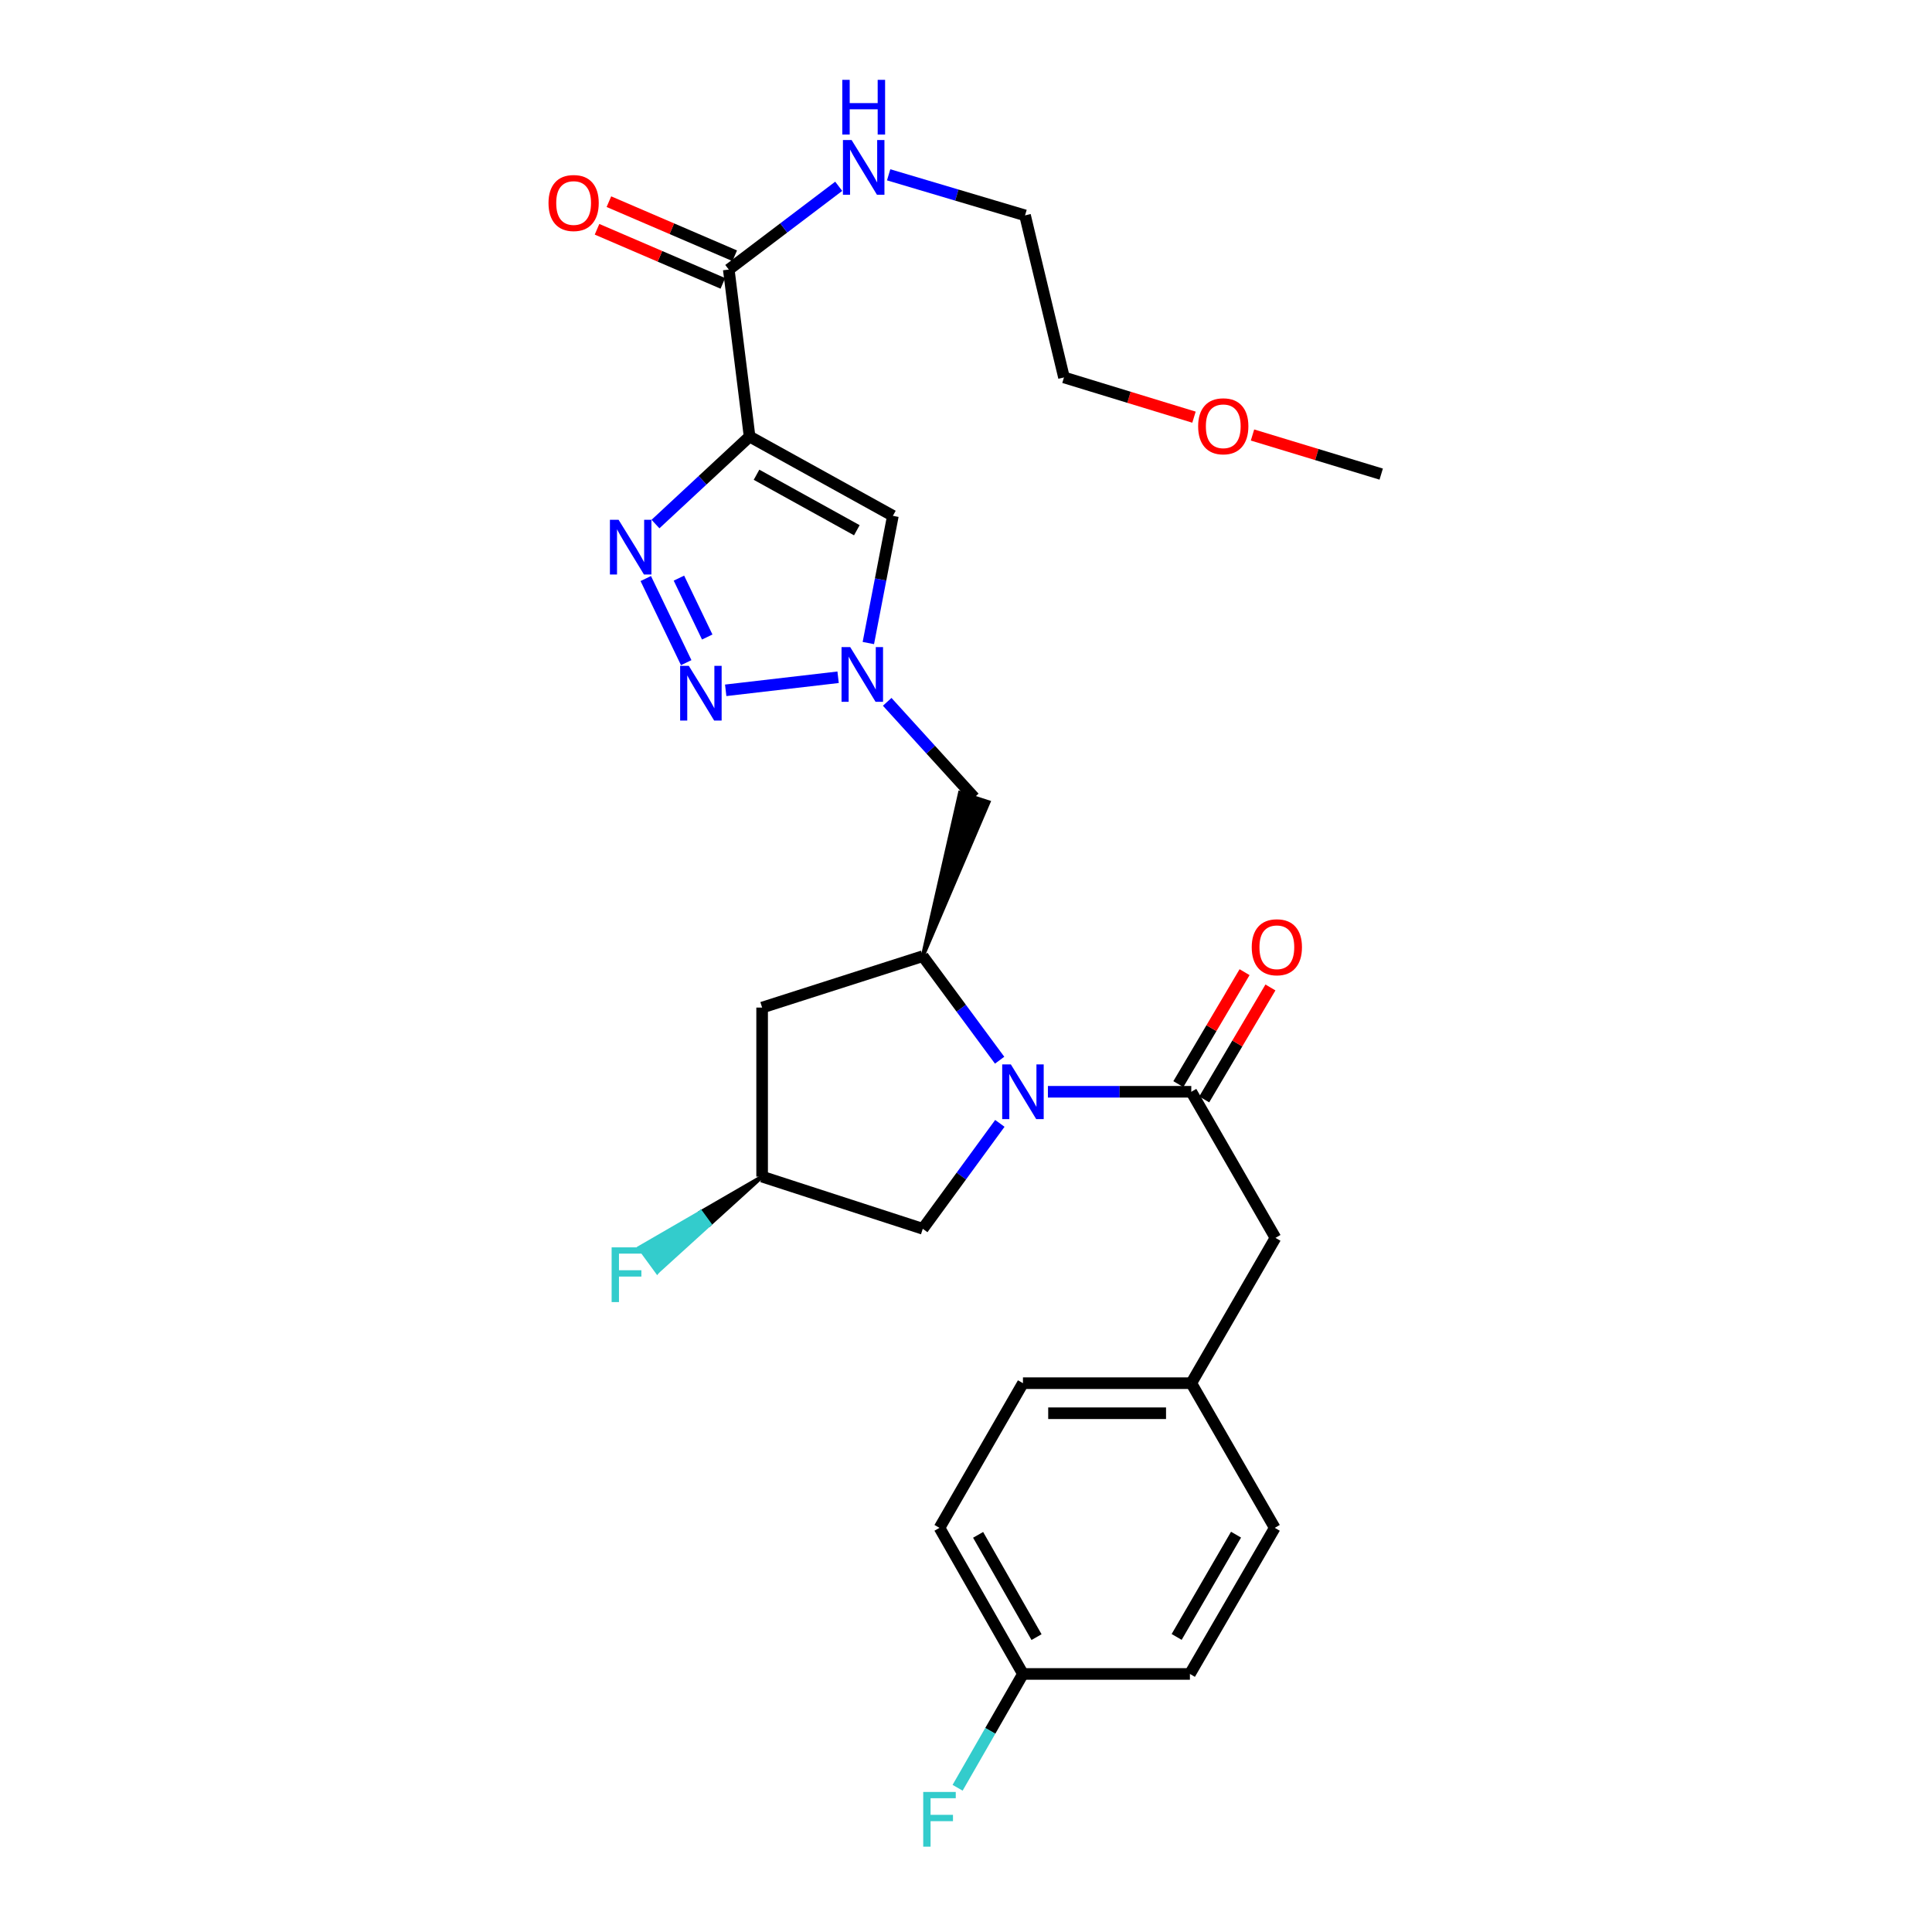 <?xml version='1.0' encoding='iso-8859-1'?>
<svg version='1.1' baseProfile='full'
              xmlns='http://www.w3.org/2000/svg'
                      xmlns:rdkit='http://www.rdkit.org/xml'
                      xmlns:xlink='http://www.w3.org/1999/xlink'
                  xml:space='preserve'
width='1000px' height='1000px' viewBox='0 0 1000 1000'>
<!-- END OF HEADER -->
<rect style='opacity:1.0;fill:#FFFFFF;stroke:none' width='1000' height='1000' x='0' y='0'> </rect>
<path class='bond-1' d='M 387.984,225.956 L 363.629,248.604' style='fill:none;fill-rule:evenodd;stroke:#000000;stroke-width:6px;stroke-linecap:butt;stroke-linejoin:miter;stroke-opacity:1' />
<path class='bond-1' d='M 363.629,248.604 L 339.275,271.252' style='fill:none;fill-rule:evenodd;stroke:#0000FF;stroke-width:6px;stroke-linecap:butt;stroke-linejoin:miter;stroke-opacity:1' />
<path class='bond-5' d='M 387.984,225.956 L 462.154,266.995' style='fill:none;fill-rule:evenodd;stroke:#000000;stroke-width:6px;stroke-linecap:butt;stroke-linejoin:miter;stroke-opacity:1' />
<path class='bond-5' d='M 391.577,245.725 L 443.496,274.453' style='fill:none;fill-rule:evenodd;stroke:#000000;stroke-width:6px;stroke-linecap:butt;stroke-linejoin:miter;stroke-opacity:1' />
<path class='bond-7' d='M 387.984,225.956 L 377.214,139.529' style='fill:none;fill-rule:evenodd;stroke:#000000;stroke-width:6px;stroke-linecap:butt;stroke-linejoin:miter;stroke-opacity:1' />
<path class='bond-0' d='M 517.407,548.76 L 497.517,521.834' style='fill:none;fill-rule:evenodd;stroke:#0000FF;stroke-width:6px;stroke-linecap:butt;stroke-linejoin:miter;stroke-opacity:1' />
<path class='bond-0' d='M 497.517,521.834 L 477.626,494.908' style='fill:none;fill-rule:evenodd;stroke:#000000;stroke-width:6px;stroke-linecap:butt;stroke-linejoin:miter;stroke-opacity:1' />
<path class='bond-4' d='M 542.397,565.102 L 579.501,565.102' style='fill:none;fill-rule:evenodd;stroke:#0000FF;stroke-width:6px;stroke-linecap:butt;stroke-linejoin:miter;stroke-opacity:1' />
<path class='bond-4' d='M 579.501,565.102 L 616.606,565.102' style='fill:none;fill-rule:evenodd;stroke:#000000;stroke-width:6px;stroke-linecap:butt;stroke-linejoin:miter;stroke-opacity:1' />
<path class='bond-10' d='M 517.52,581.459 L 497.573,608.741' style='fill:none;fill-rule:evenodd;stroke:#0000FF;stroke-width:6px;stroke-linecap:butt;stroke-linejoin:miter;stroke-opacity:1' />
<path class='bond-10' d='M 497.573,608.741 L 477.626,636.022' style='fill:none;fill-rule:evenodd;stroke:#000000;stroke-width:6px;stroke-linecap:butt;stroke-linejoin:miter;stroke-opacity:1' />
<path class='bond-2' d='M 334.249,299.45 L 355.181,342.992' style='fill:none;fill-rule:evenodd;stroke:#0000FF;stroke-width:6px;stroke-linecap:butt;stroke-linejoin:miter;stroke-opacity:1' />
<path class='bond-2' d='M 351.411,299.241 L 366.063,329.72' style='fill:none;fill-rule:evenodd;stroke:#0000FF;stroke-width:6px;stroke-linecap:butt;stroke-linejoin:miter;stroke-opacity:1' />
<path class='bond-28' d='M 375.622,357.306 L 433.8,350.546' style='fill:none;fill-rule:evenodd;stroke:#0000FF;stroke-width:6px;stroke-linecap:butt;stroke-linejoin:miter;stroke-opacity:1' />
<path class='bond-3' d='M 449.454,332.841 L 455.804,299.918' style='fill:none;fill-rule:evenodd;stroke:#0000FF;stroke-width:6px;stroke-linecap:butt;stroke-linejoin:miter;stroke-opacity:1' />
<path class='bond-3' d='M 455.804,299.918 L 462.154,266.995' style='fill:none;fill-rule:evenodd;stroke:#000000;stroke-width:6px;stroke-linecap:butt;stroke-linejoin:miter;stroke-opacity:1' />
<path class='bond-8' d='M 459.213,363.267 L 481.744,388.04' style='fill:none;fill-rule:evenodd;stroke:#0000FF;stroke-width:6px;stroke-linecap:butt;stroke-linejoin:miter;stroke-opacity:1' />
<path class='bond-8' d='M 481.744,388.04 L 504.274,412.812' style='fill:none;fill-rule:evenodd;stroke:#000000;stroke-width:6px;stroke-linecap:butt;stroke-linejoin:miter;stroke-opacity:1' />
<path class='bond-11' d='M 616.606,565.102 L 660.178,640.716' style='fill:none;fill-rule:evenodd;stroke:#000000;stroke-width:6px;stroke-linecap:butt;stroke-linejoin:miter;stroke-opacity:1' />
<path class='bond-12' d='M 623.302,569.062 L 640.438,540.086' style='fill:none;fill-rule:evenodd;stroke:#000000;stroke-width:6px;stroke-linecap:butt;stroke-linejoin:miter;stroke-opacity:1' />
<path class='bond-12' d='M 640.438,540.086 L 657.575,511.11' style='fill:none;fill-rule:evenodd;stroke:#FF0000;stroke-width:6px;stroke-linecap:butt;stroke-linejoin:miter;stroke-opacity:1' />
<path class='bond-12' d='M 609.91,561.142 L 627.047,532.166' style='fill:none;fill-rule:evenodd;stroke:#000000;stroke-width:6px;stroke-linecap:butt;stroke-linejoin:miter;stroke-opacity:1' />
<path class='bond-12' d='M 627.047,532.166 L 644.184,503.19' style='fill:none;fill-rule:evenodd;stroke:#FF0000;stroke-width:6px;stroke-linecap:butt;stroke-linejoin:miter;stroke-opacity:1' />
<path class='bond-6' d='M 477.626,494.908 L 511.673,415.213 L 496.875,410.41 Z' style='fill:#000000;fill-rule:evenodd;fill-opacity:1;stroke:#000000;stroke-width:2px;stroke-linecap:butt;stroke-linejoin:miter;stroke-opacity:1;' />
<path class='bond-9' d='M 477.626,494.908 L 394.475,521.521' style='fill:none;fill-rule:evenodd;stroke:#000000;stroke-width:6px;stroke-linecap:butt;stroke-linejoin:miter;stroke-opacity:1' />
<path class='bond-14' d='M 380.287,132.382 L 347.726,118.382' style='fill:none;fill-rule:evenodd;stroke:#000000;stroke-width:6px;stroke-linecap:butt;stroke-linejoin:miter;stroke-opacity:1' />
<path class='bond-14' d='M 347.726,118.382 L 315.165,104.381' style='fill:none;fill-rule:evenodd;stroke:#FF0000;stroke-width:6px;stroke-linecap:butt;stroke-linejoin:miter;stroke-opacity:1' />
<path class='bond-14' d='M 374.141,146.675 L 341.581,132.675' style='fill:none;fill-rule:evenodd;stroke:#000000;stroke-width:6px;stroke-linecap:butt;stroke-linejoin:miter;stroke-opacity:1' />
<path class='bond-14' d='M 341.581,132.675 L 309.02,118.674' style='fill:none;fill-rule:evenodd;stroke:#FF0000;stroke-width:6px;stroke-linecap:butt;stroke-linejoin:miter;stroke-opacity:1' />
<path class='bond-15' d='M 377.214,139.529 L 405.665,117.981' style='fill:none;fill-rule:evenodd;stroke:#000000;stroke-width:6px;stroke-linecap:butt;stroke-linejoin:miter;stroke-opacity:1' />
<path class='bond-15' d='M 405.665,117.981 L 434.115,96.432' style='fill:none;fill-rule:evenodd;stroke:#0000FF;stroke-width:6px;stroke-linecap:butt;stroke-linejoin:miter;stroke-opacity:1' />
<path class='bond-13' d='M 394.475,521.521 L 394.475,609.029' style='fill:none;fill-rule:evenodd;stroke:#000000;stroke-width:6px;stroke-linecap:butt;stroke-linejoin:miter;stroke-opacity:1' />
<path class='bond-29' d='M 477.626,636.022 L 394.475,609.029' style='fill:none;fill-rule:evenodd;stroke:#000000;stroke-width:6px;stroke-linecap:butt;stroke-linejoin:miter;stroke-opacity:1' />
<path class='bond-16' d='M 660.178,640.716 L 616.606,715.932' style='fill:none;fill-rule:evenodd;stroke:#000000;stroke-width:6px;stroke-linecap:butt;stroke-linejoin:miter;stroke-opacity:1' />
<path class='bond-18' d='M 394.475,609.029 L 362.728,627.408 L 367.317,633.689 Z' style='fill:#000000;fill-rule:evenodd;fill-opacity:1;stroke:#000000;stroke-width:2px;stroke-linecap:butt;stroke-linejoin:miter;stroke-opacity:1;' />
<path class='bond-18' d='M 362.728,627.408 L 340.159,658.35 L 330.98,645.787 Z' style='fill:#33CCCC;fill-rule:evenodd;fill-opacity:1;stroke:#33CCCC;stroke-width:2px;stroke-linecap:butt;stroke-linejoin:miter;stroke-opacity:1;' />
<path class='bond-18' d='M 362.728,627.408 L 367.317,633.689 L 340.159,658.35 Z' style='fill:#33CCCC;fill-rule:evenodd;fill-opacity:1;stroke:#33CCCC;stroke-width:2px;stroke-linecap:butt;stroke-linejoin:miter;stroke-opacity:1;' />
<path class='bond-25' d='M 459.964,90.48 L 495.261,100.976' style='fill:none;fill-rule:evenodd;stroke:#0000FF;stroke-width:6px;stroke-linecap:butt;stroke-linejoin:miter;stroke-opacity:1' />
<path class='bond-25' d='M 495.261,100.976 L 530.559,111.472' style='fill:none;fill-rule:evenodd;stroke:#000000;stroke-width:6px;stroke-linecap:butt;stroke-linejoin:miter;stroke-opacity:1' />
<path class='bond-20' d='M 616.606,715.932 L 659.815,790.811' style='fill:none;fill-rule:evenodd;stroke:#000000;stroke-width:6px;stroke-linecap:butt;stroke-linejoin:miter;stroke-opacity:1' />
<path class='bond-21' d='M 616.606,715.932 L 529.479,715.932' style='fill:none;fill-rule:evenodd;stroke:#000000;stroke-width:6px;stroke-linecap:butt;stroke-linejoin:miter;stroke-opacity:1' />
<path class='bond-21' d='M 603.537,731.49 L 542.548,731.49' style='fill:none;fill-rule:evenodd;stroke:#000000;stroke-width:6px;stroke-linecap:butt;stroke-linejoin:miter;stroke-opacity:1' />
<path class='bond-17' d='M 529.479,866.433 L 486.278,790.811' style='fill:none;fill-rule:evenodd;stroke:#000000;stroke-width:6px;stroke-linecap:butt;stroke-linejoin:miter;stroke-opacity:1' />
<path class='bond-17' d='M 536.508,847.372 L 506.268,794.437' style='fill:none;fill-rule:evenodd;stroke:#000000;stroke-width:6px;stroke-linecap:butt;stroke-linejoin:miter;stroke-opacity:1' />
<path class='bond-19' d='M 529.479,866.433 L 512.566,895.89' style='fill:none;fill-rule:evenodd;stroke:#000000;stroke-width:6px;stroke-linecap:butt;stroke-linejoin:miter;stroke-opacity:1' />
<path class='bond-19' d='M 512.566,895.89 L 495.654,925.346' style='fill:none;fill-rule:evenodd;stroke:#33CCCC;stroke-width:6px;stroke-linecap:butt;stroke-linejoin:miter;stroke-opacity:1' />
<path class='bond-30' d='M 529.479,866.433 L 615.897,866.433' style='fill:none;fill-rule:evenodd;stroke:#000000;stroke-width:6px;stroke-linecap:butt;stroke-linejoin:miter;stroke-opacity:1' />
<path class='bond-22' d='M 659.815,790.811 L 615.897,866.433' style='fill:none;fill-rule:evenodd;stroke:#000000;stroke-width:6px;stroke-linecap:butt;stroke-linejoin:miter;stroke-opacity:1' />
<path class='bond-22' d='M 639.773,794.341 L 609.031,847.276' style='fill:none;fill-rule:evenodd;stroke:#000000;stroke-width:6px;stroke-linecap:butt;stroke-linejoin:miter;stroke-opacity:1' />
<path class='bond-23' d='M 529.479,715.932 L 486.278,790.811' style='fill:none;fill-rule:evenodd;stroke:#000000;stroke-width:6px;stroke-linecap:butt;stroke-linejoin:miter;stroke-opacity:1' />
<path class='bond-24' d='M 618.003,215.927 L 584.359,205.638' style='fill:none;fill-rule:evenodd;stroke:#FF0000;stroke-width:6px;stroke-linecap:butt;stroke-linejoin:miter;stroke-opacity:1' />
<path class='bond-24' d='M 584.359,205.638 L 550.716,195.349' style='fill:none;fill-rule:evenodd;stroke:#000000;stroke-width:6px;stroke-linecap:butt;stroke-linejoin:miter;stroke-opacity:1' />
<path class='bond-27' d='M 648.294,225.16 L 681.601,235.277' style='fill:none;fill-rule:evenodd;stroke:#FF0000;stroke-width:6px;stroke-linecap:butt;stroke-linejoin:miter;stroke-opacity:1' />
<path class='bond-27' d='M 681.601,235.277 L 714.909,245.395' style='fill:none;fill-rule:evenodd;stroke:#000000;stroke-width:6px;stroke-linecap:butt;stroke-linejoin:miter;stroke-opacity:1' />
<path class='bond-26' d='M 530.559,111.472 L 550.716,195.349' style='fill:none;fill-rule:evenodd;stroke:#000000;stroke-width:6px;stroke-linecap:butt;stroke-linejoin:miter;stroke-opacity:1' />
<path  class='atom-1' d='M 523.219 550.942
L 532.499 565.942
Q 533.419 567.422, 534.899 570.102
Q 536.379 572.782, 536.459 572.942
L 536.459 550.942
L 540.219 550.942
L 540.219 579.262
L 536.339 579.262
L 526.379 562.862
Q 525.219 560.942, 523.979 558.742
Q 522.779 556.542, 522.419 555.862
L 522.419 579.262
L 518.739 579.262
L 518.739 550.942
L 523.219 550.942
' fill='#0000FF'/>
<path  class='atom-2' d='M 320.173 269.033
L 329.453 284.033
Q 330.373 285.513, 331.853 288.193
Q 333.333 290.873, 333.413 291.033
L 333.413 269.033
L 337.173 269.033
L 337.173 297.353
L 333.293 297.353
L 323.333 280.953
Q 322.173 279.033, 320.933 276.833
Q 319.733 274.633, 319.373 273.953
L 319.373 297.353
L 315.693 297.353
L 315.693 269.033
L 320.173 269.033
' fill='#0000FF'/>
<path  class='atom-3' d='M 356.52 344.638
L 365.8 359.638
Q 366.72 361.118, 368.2 363.798
Q 369.68 366.478, 369.76 366.638
L 369.76 344.638
L 373.52 344.638
L 373.52 372.958
L 369.64 372.958
L 359.68 356.558
Q 358.52 354.638, 357.28 352.438
Q 356.08 350.238, 355.72 349.558
L 355.72 372.958
L 352.04 372.958
L 352.04 344.638
L 356.52 344.638
' fill='#0000FF'/>
<path  class='atom-4' d='M 440.059 334.932
L 449.339 349.932
Q 450.259 351.412, 451.739 354.092
Q 453.219 356.772, 453.299 356.932
L 453.299 334.932
L 457.059 334.932
L 457.059 363.252
L 453.179 363.252
L 443.219 346.852
Q 442.059 344.932, 440.819 342.732
Q 439.619 340.532, 439.259 339.852
L 439.259 363.252
L 435.579 363.252
L 435.579 334.932
L 440.059 334.932
' fill='#0000FF'/>
<path  class='atom-13' d='M 647.895 490.295
Q 647.895 483.495, 651.255 479.695
Q 654.615 475.895, 660.895 475.895
Q 667.175 475.895, 670.535 479.695
Q 673.895 483.495, 673.895 490.295
Q 673.895 497.175, 670.495 501.095
Q 667.095 504.975, 660.895 504.975
Q 654.655 504.975, 651.255 501.095
Q 647.895 497.215, 647.895 490.295
M 660.895 501.775
Q 665.215 501.775, 667.535 498.895
Q 669.895 495.975, 669.895 490.295
Q 669.895 484.735, 667.535 481.935
Q 665.215 479.095, 660.895 479.095
Q 656.575 479.095, 654.215 481.895
Q 651.895 484.695, 651.895 490.295
Q 651.895 496.015, 654.215 498.895
Q 656.575 501.775, 660.895 501.775
' fill='#FF0000'/>
<path  class='atom-15' d='M 283.907 105.078
Q 283.907 98.278, 287.267 94.478
Q 290.627 90.678, 296.907 90.678
Q 303.187 90.678, 306.547 94.478
Q 309.907 98.278, 309.907 105.078
Q 309.907 111.958, 306.507 115.878
Q 303.107 119.758, 296.907 119.758
Q 290.667 119.758, 287.267 115.878
Q 283.907 111.998, 283.907 105.078
M 296.907 116.558
Q 301.227 116.558, 303.547 113.678
Q 305.907 110.758, 305.907 105.078
Q 305.907 99.518, 303.547 96.718
Q 301.227 93.878, 296.907 93.878
Q 292.587 93.878, 290.227 96.678
Q 287.907 99.478, 287.907 105.078
Q 287.907 110.798, 290.227 113.678
Q 292.587 116.558, 296.907 116.558
' fill='#FF0000'/>
<path  class='atom-16' d='M 440.785 72.479
L 450.065 87.479
Q 450.985 88.959, 452.465 91.639
Q 453.945 94.319, 454.025 94.479
L 454.025 72.479
L 457.785 72.479
L 457.785 100.799
L 453.905 100.799
L 443.945 84.399
Q 442.785 82.479, 441.545 80.279
Q 440.345 78.079, 439.985 77.399
L 439.985 100.799
L 436.305 100.799
L 436.305 72.479
L 440.785 72.479
' fill='#0000FF'/>
<path  class='atom-16' d='M 435.965 41.327
L 439.805 41.327
L 439.805 53.367
L 454.285 53.367
L 454.285 41.327
L 458.125 41.327
L 458.125 69.647
L 454.285 69.647
L 454.285 56.567
L 439.805 56.567
L 439.805 69.647
L 435.965 69.647
L 435.965 41.327
' fill='#0000FF'/>
<path  class='atom-19' d='M 316.579 645.632
L 333.419 645.632
L 333.419 648.872
L 320.379 648.872
L 320.379 657.472
L 331.979 657.472
L 331.979 660.752
L 320.379 660.752
L 320.379 673.952
L 316.579 673.952
L 316.579 645.632
' fill='#33CCCC'/>
<path  class='atom-20' d='M 477.858 927.515
L 494.698 927.515
L 494.698 930.755
L 481.658 930.755
L 481.658 939.355
L 493.258 939.355
L 493.258 942.635
L 481.658 942.635
L 481.658 955.835
L 477.858 955.835
L 477.858 927.515
' fill='#33CCCC'/>
<path  class='atom-25' d='M 620.158 220.642
Q 620.158 213.842, 623.518 210.042
Q 626.878 206.242, 633.158 206.242
Q 639.438 206.242, 642.798 210.042
Q 646.158 213.842, 646.158 220.642
Q 646.158 227.522, 642.758 231.442
Q 639.358 235.322, 633.158 235.322
Q 626.918 235.322, 623.518 231.442
Q 620.158 227.562, 620.158 220.642
M 633.158 232.122
Q 637.478 232.122, 639.798 229.242
Q 642.158 226.322, 642.158 220.642
Q 642.158 215.082, 639.798 212.282
Q 637.478 209.442, 633.158 209.442
Q 628.838 209.442, 626.478 212.242
Q 624.158 215.042, 624.158 220.642
Q 624.158 226.362, 626.478 229.242
Q 628.838 232.122, 633.158 232.122
' fill='#FF0000'/>
</svg>
